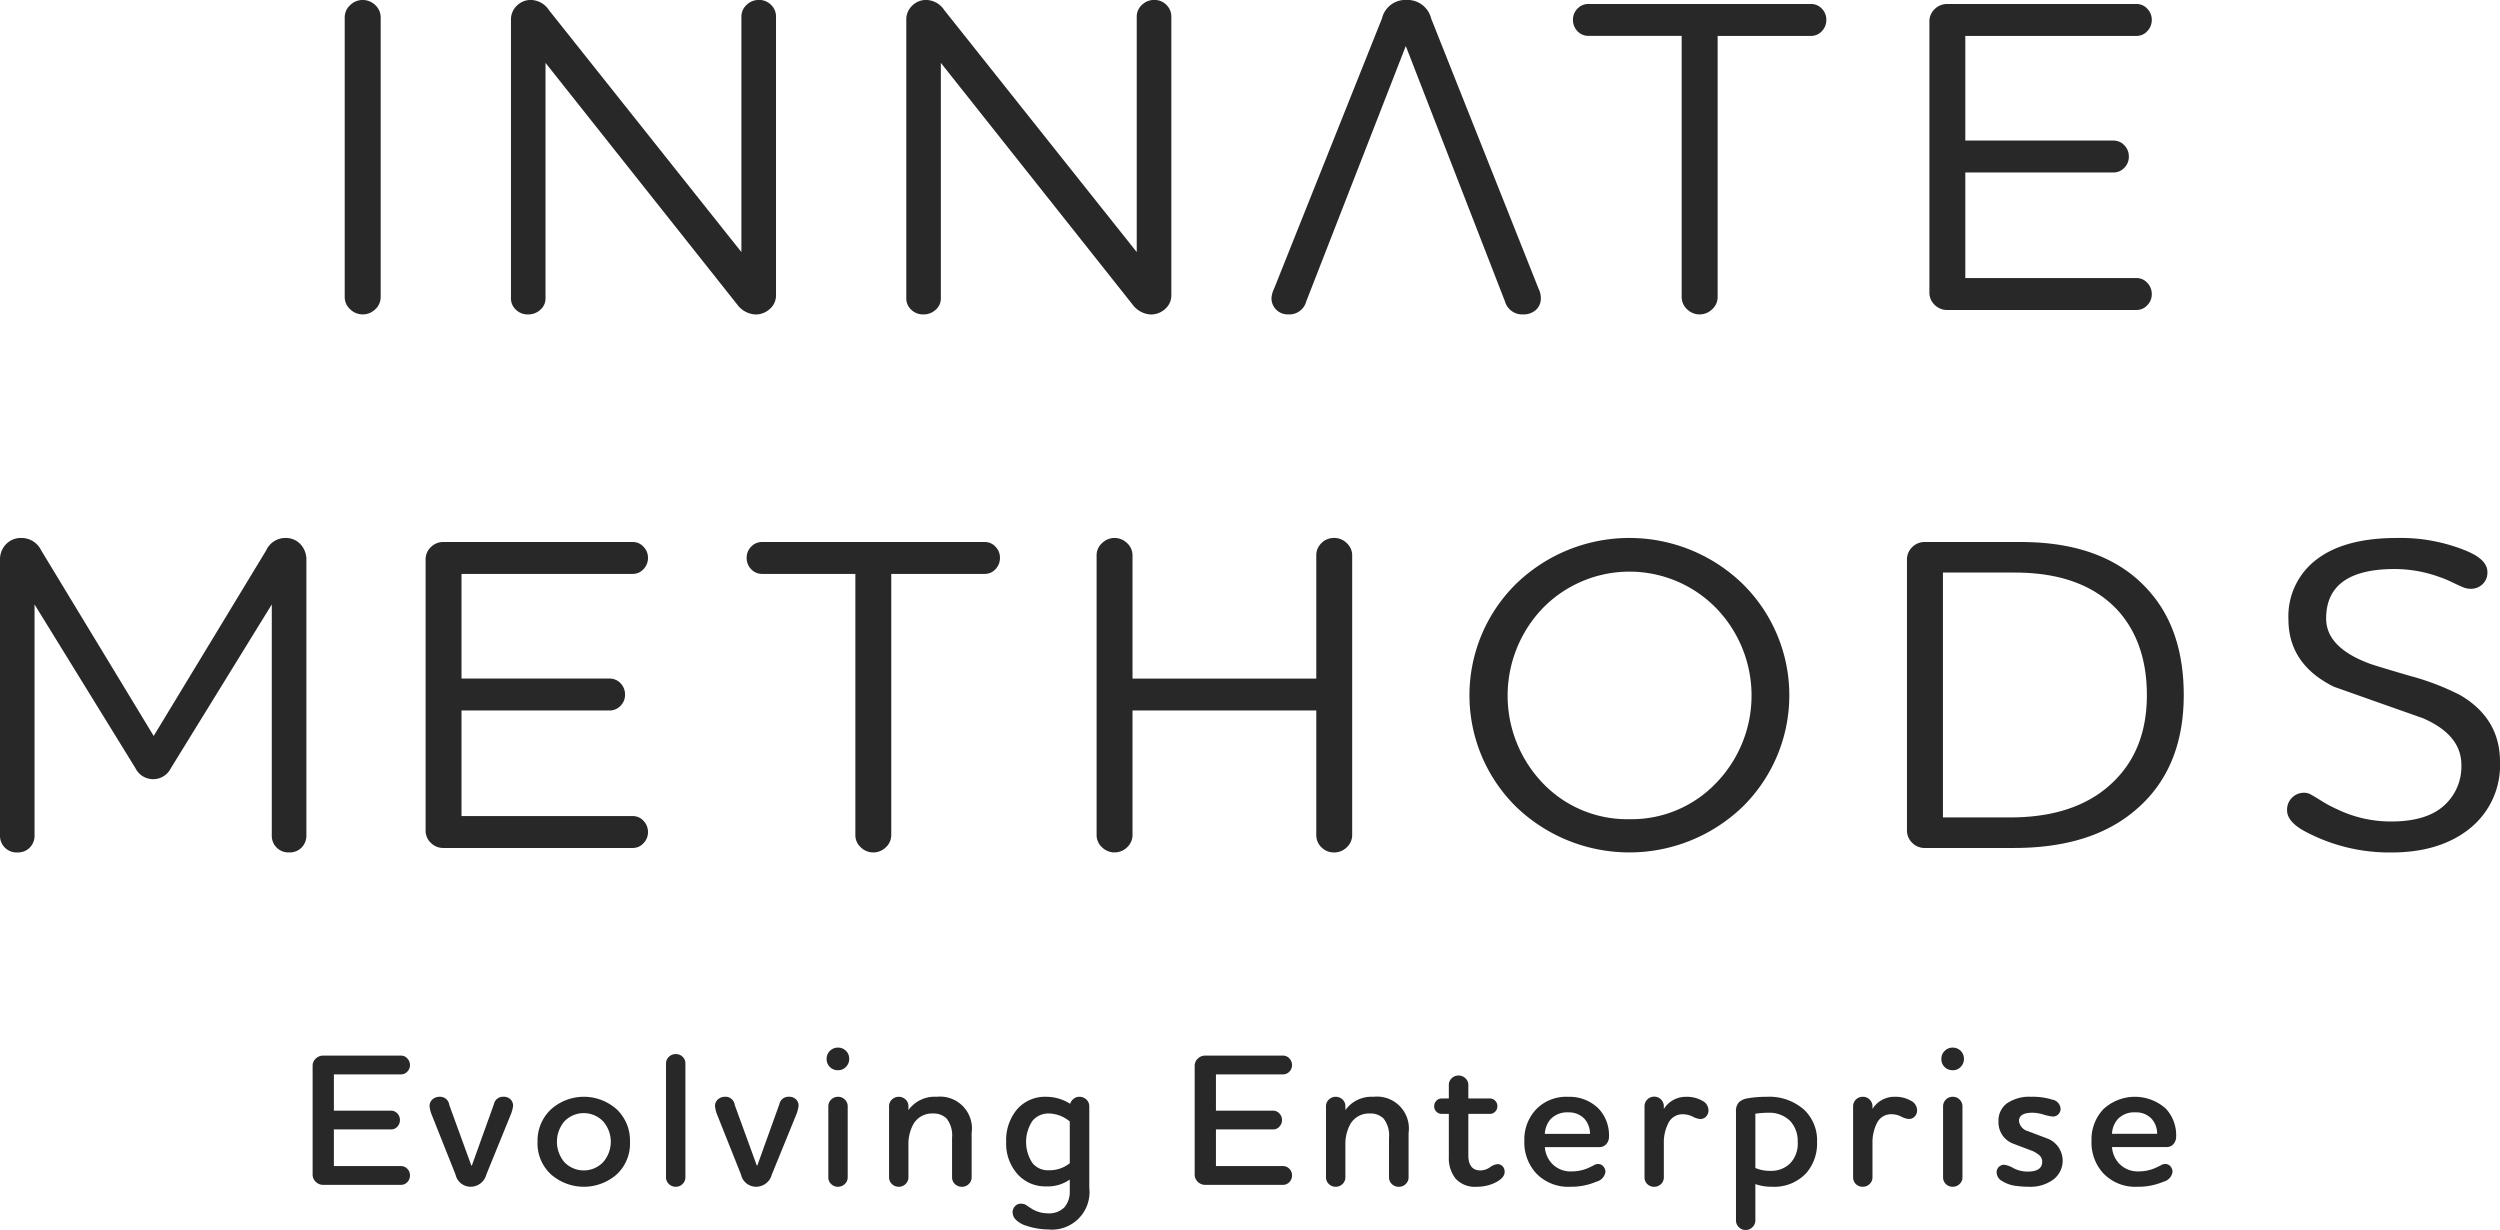 <?xml version="1.0" encoding="UTF-8"?> <svg xmlns="http://www.w3.org/2000/svg" width="385.69" height="189.75" viewBox="0 0 385.69 189.75"> <defs> <style> .cls-1 { fill: #282828; fill-rule: evenodd; } </style> </defs> <path id="INNATE_copy_10" data-name="INNATE copy 10" class="cls-1" d="M2308.29,427.109a2.29,2.29,0,0,0,1.73-.728,2.388,2.388,0,0,0,.69-1.7,2.473,2.473,0,0,0-.69-1.767,2.29,2.29,0,0,0-1.73-.728h-22.81V406.04h26.41a2.2,2.2,0,0,0,1.66-.728,2.482,2.482,0,0,0,.7-1.767,2.4,2.4,0,0,0-.7-1.7,2.2,2.2,0,0,0-1.66-.727h-29.18a2.678,2.678,0,0,0-1.97.8,2.572,2.572,0,0,0-.8,1.906v41.792a2.569,2.569,0,0,0,.8,1.906,2.675,2.675,0,0,0,1.97.8h29.18a2.2,2.2,0,0,0,1.66-.728,2.4,2.4,0,0,0,.7-1.7,2.482,2.482,0,0,0-.7-1.767,2.2,2.2,0,0,0-1.66-.728h-26.41V427.109h22.81Zm-271.99,21.1a2.76,2.76,0,0,0,3.88,0,2.561,2.561,0,0,0,.83-1.906V403.2a2.564,2.564,0,0,0-.83-1.906,2.76,2.76,0,0,0-3.88,0,2.538,2.538,0,0,0-.84,1.906v43.109A2.535,2.535,0,0,0,2036.3,448.213Zm64.94-46.956a2.56,2.56,0,0,0-1.87-.762,2.669,2.669,0,0,0-1.91.764,2.43,2.43,0,0,0-.8,1.806V439.39l-29.7-37.339a3.4,3.4,0,0,0-2.75-1.556,3,3,0,0,0-2.21.9,2.887,2.887,0,0,0-.89,2.079v43.04a2.343,2.343,0,0,0,.76,1.767,2.6,2.6,0,0,0,1.87.728,2.732,2.732,0,0,0,1.91-.728,2.3,2.3,0,0,0,.79-1.767V410.2l29.59,37.3a3.723,3.723,0,0,0,2.77,1.515,3.208,3.208,0,0,0,2.26-.866,2.754,2.754,0,0,0,.94-2.114V403.059A2.456,2.456,0,0,0,2101.24,401.257Zm60.99,0a2.56,2.56,0,0,0-1.87-.762,2.669,2.669,0,0,0-1.91.764,2.43,2.43,0,0,0-.8,1.806V439.39l-29.7-37.339a3.4,3.4,0,0,0-2.75-1.556,3,3,0,0,0-2.21.9,2.887,2.887,0,0,0-.89,2.079v43.04a2.343,2.343,0,0,0,.76,1.767,2.6,2.6,0,0,0,1.87.728,2.732,2.732,0,0,0,1.91-.728,2.3,2.3,0,0,0,.79-1.767V410.2l29.59,37.3a3.723,3.723,0,0,0,2.77,1.515,3.208,3.208,0,0,0,2.26-.866,2.754,2.754,0,0,0,.94-2.114V403.059A2.5,2.5,0,0,0,2162.23,401.257Zm36.93,6.347-15.35,39.38a2.7,2.7,0,0,1-2.75,2.026,2.538,2.538,0,0,1-1.89-.728,2.472,2.472,0,0,1-.73-1.836,4.154,4.154,0,0,1,.42-1.456l16.63-41.653a3.708,3.708,0,0,1,3.76-2.842,3.762,3.762,0,0,1,3.83,2.885l16.56,41.654a3.167,3.167,0,0,1,.35,1.44,2.358,2.358,0,0,1-.76,1.851,2.872,2.872,0,0,1-2,.685h0a2.754,2.754,0,0,1-2.76-1.976Zm64.19-2.292a2.473,2.473,0,0,0,.69-1.767,2.394,2.394,0,0,0-.69-1.7,2.237,2.237,0,0,0-1.67-.727h-34.3a2.3,2.3,0,0,0-1.74.727,2.394,2.394,0,0,0-.69,1.7,2.473,2.473,0,0,0,.69,1.767,2.3,2.3,0,0,0,1.74.728h14.34v40.267a2.561,2.561,0,0,0,.83,1.906,2.76,2.76,0,0,0,3.88,0,2.535,2.535,0,0,0,.84-1.906V406.04h14.41A2.238,2.238,0,0,0,2263.35,405.312Z" transform="translate(-1982.28 -400.5)"></path> <path id="METHODS_copy_4" data-name="METHODS copy 4" class="cls-1" d="M2076.29,510.109a2.29,2.29,0,0,0,1.73-.728,2.388,2.388,0,0,0,.69-1.7,2.473,2.473,0,0,0-.69-1.767,2.29,2.29,0,0,0-1.73-.728h-22.81V489.04h26.41a2.2,2.2,0,0,0,1.66-.728,2.482,2.482,0,0,0,.7-1.767,2.4,2.4,0,0,0-.7-1.7,2.2,2.2,0,0,0-1.66-.727h-29.18a2.678,2.678,0,0,0-1.97.8,2.572,2.572,0,0,0-.8,1.906v41.792a2.569,2.569,0,0,0,.8,1.906,2.675,2.675,0,0,0,1.97.8h29.18a2.2,2.2,0,0,0,1.66-.728,2.4,2.4,0,0,0,.7-1.7,2.482,2.482,0,0,0-.7-1.767,2.2,2.2,0,0,0-1.66-.728h-26.41V510.109h22.81Zm-94.01,19.267a2.556,2.556,0,0,0,2.7,2.634,2.525,2.525,0,0,0,1.91-.762,2.623,2.623,0,0,0,.72-1.872V493.752L2003.17,519a3.051,3.051,0,0,0,5.48,0l15.56-25.252v35.624a2.556,2.556,0,0,0,2.7,2.634,2.525,2.525,0,0,0,1.91-.762,2.631,2.631,0,0,0,.73-1.872V486.891a3.44,3.44,0,0,0-.91-2.426,3.083,3.083,0,0,0-2.37-.97,3.266,3.266,0,0,0-2.94,1.944l-17.34,28.6-17.38-28.671a3.348,3.348,0,0,0-3-1.871,3.171,3.171,0,0,0-2.41.97,3.362,3.362,0,0,0-.92,2.426v42.485Zm153.58-41.064a2.473,2.473,0,0,0,.69-1.767,2.394,2.394,0,0,0-.69-1.7,2.216,2.216,0,0,0-1.66-.727h-34.31a2.289,2.289,0,0,0-1.73.727,2.394,2.394,0,0,0-.69,1.7,2.473,2.473,0,0,0,.69,1.767,2.29,2.29,0,0,0,1.73.728h14.35v40.267a2.525,2.525,0,0,0,.83,1.906,2.76,2.76,0,0,0,3.88,0,2.561,2.561,0,0,0,.83-1.906V489.04h14.42A2.217,2.217,0,0,0,2135.86,488.312Zm16.43,42.9a2.76,2.76,0,0,0,3.88,0,2.561,2.561,0,0,0,.83-1.906v-19.2h28.35v19.2a2.6,2.6,0,0,0,.79,1.906,2.685,2.685,0,0,0,1.98.8,2.725,2.725,0,0,0,1.94-.8,2.561,2.561,0,0,0,.83-1.906V486.2a2.564,2.564,0,0,0-.83-1.906,2.725,2.725,0,0,0-1.94-.8,2.685,2.685,0,0,0-1.98.8,2.6,2.6,0,0,0-.79,1.906v18.99H2157V486.2a2.564,2.564,0,0,0-.83-1.906,2.76,2.76,0,0,0-3.88,0,2.528,2.528,0,0,0-.83,1.906v43.109A2.525,2.525,0,0,0,2152.29,531.213Zm98.79-40.683a25.11,25.11,0,0,0-34.86,0,24.146,24.146,0,0,0,0,34.48,25.2,25.2,0,0,0,34.86,0A24.123,24.123,0,0,0,2251.08,490.53Zm-17.43,36.351a17.978,17.978,0,0,1-13.34-5.544,19.508,19.508,0,0,1,0-27.03,18.7,18.7,0,0,1,26.72,0,19.388,19.388,0,0,1,0,27A18.027,18.027,0,0,1,2233.65,526.881Zm80.05-35.346q-6.645-7.416-19.68-7.416h-14.76a2.685,2.685,0,0,0-1.98.8,2.611,2.611,0,0,0-.8,1.906v41.792a2.607,2.607,0,0,0,.8,1.906,2.681,2.681,0,0,0,1.98.8h13.72q10.815,0,17.4-4.782,8.79-6.376,8.8-18.782,0-10.19-5.48-16.218h0Zm-20.58-2.7q10.53,0,15.94,5.891,4.44,4.99,4.43,13.03,0,9.912-7.27,15.108-5.34,3.744-13.79,3.743h-10.4V488.832h11.09Zm69.72-3.327a26.705,26.705,0,0,0-10.81-2.01q-8.04,0-12.37,3.327a10.966,10.966,0,0,0-4.33,9.218q0,6.93,7,10.4,2.865,1.017,7.41,2.623l6.31,2.228q5.955,2.565,5.96,7.208a8.082,8.082,0,0,1-2.7,6.307q-2.715,2.427-8.11,2.426a18.921,18.921,0,0,1-8.32-1.871,19.273,19.273,0,0,1-2.36-1.248c-0.74-.461-1.29-0.8-1.66-1a2.149,2.149,0,0,0-1.04-.312,2.606,2.606,0,0,0-2.7,2.7c0,1.156.88,2.218,2.63,3.188a27.637,27.637,0,0,0,13.45,3.327q7.545,0,12.16-3.742a12.509,12.509,0,0,0,4.61-10.258q0-6.652-6.1-10.256a38.713,38.713,0,0,0-7.76-2.98c-3.47-1.015-5.52-1.638-6.17-1.868q-6.8-2.495-6.79-7,0-7.626,10.6-7.627a20.333,20.333,0,0,1,6.93,1.248,15.443,15.443,0,0,1,1.84.762c0.67,0.324,1.22.578,1.66,0.762a3.127,3.127,0,0,0,1.22.278,2.565,2.565,0,0,0,1.9-.728,2.472,2.472,0,0,0,.73-1.837q0-1.94-3.19-3.257h0Z" transform="translate(-1982.28 -400.5)"></path> <path id="Evolving_Enterprise" data-name="Evolving Enterprise" class="cls-1" d="M2042.6,574.744a1.276,1.276,0,0,0,.98-0.425,1.442,1.442,0,0,0,.4-1.039,1.418,1.418,0,0,0-.41-1.01,1.3,1.3,0,0,0-.97-0.425h-8.81v-5.593h10.34a1.313,1.313,0,0,0,.99-0.425,1.417,1.417,0,0,0,.41-1.01,1.471,1.471,0,0,0-.41-1.025,1.3,1.3,0,0,0-.99-0.439h-11.98a1.606,1.606,0,0,0-1.16.468,1.5,1.5,0,0,0-.48,1.113v16.779a1.5,1.5,0,0,0,.48,1.113,1.6,1.6,0,0,0,1.16.469h11.98a1.316,1.316,0,0,0,.99-0.425,1.452,1.452,0,0,0,.41-1.039,1.421,1.421,0,0,0-.41-1.011,1.319,1.319,0,0,0-.99-0.424h-10.34v-5.652h8.81Zm7.59-5.037a1.681,1.681,0,0,0-1.2.41,1.355,1.355,0,0,0-.44,1.054,4.908,4.908,0,0,0,.29,1.2l3.72,9.341a2.383,2.383,0,0,0,2.35,1.875,2.51,2.51,0,0,0,2.4-1.875l3.8-9.341a5.272,5.272,0,0,0,.33-1.259,1.384,1.384,0,0,0-.4-1.01,1.479,1.479,0,0,0-1.1-.4,1.424,1.424,0,0,0-1.46,1.142l-3.4,9.458h-0.09l-3.4-9.34a1.429,1.429,0,0,0-1.4-1.26h0Zm19.15,3.807a4.138,4.138,0,0,1,6,0,4.781,4.781,0,0,1,0,6.267,4.138,4.138,0,0,1-6,0,4.877,4.877,0,0,1,0-6.267h0Zm-2.05,8.17a7.689,7.689,0,0,0,10.13,0,6.478,6.478,0,0,0,2.05-5.037,6.617,6.617,0,0,0-2.05-5.007,7.6,7.6,0,0,0-10.13,0,6.63,6.63,0,0,0-2.08,5.007,6.488,6.488,0,0,0,2.08,5.037h0Zm18.18,1.479a1.489,1.489,0,0,0,1.06.425,1.449,1.449,0,0,0,1.05-.425,1.4,1.4,0,0,0,.44-1.04v-17.54a1.423,1.423,0,0,0-.42-1.04,1.462,1.462,0,0,0-1.07-.424,1.488,1.488,0,0,0-1.06.424,1.4,1.4,0,0,0-.44,1.04v17.54A1.4,1.4,0,0,0,2085.47,583.163Zm8.76-13.456a1.681,1.681,0,0,0-1.2.41,1.355,1.355,0,0,0-.44,1.054,4.908,4.908,0,0,0,.29,1.2l3.72,9.341a2.383,2.383,0,0,0,2.35,1.875,2.51,2.51,0,0,0,2.4-1.875l3.81-9.341a5.6,5.6,0,0,0,.32-1.259,1.345,1.345,0,0,0-.4-1.01,1.479,1.479,0,0,0-1.1-.4,1.424,1.424,0,0,0-1.46,1.142l-3.4,9.458h-0.09l-3.4-9.34a1.429,1.429,0,0,0-1.4-1.26h0Zm15.84,12.416a1.393,1.393,0,0,0,.43,1.04,1.424,1.424,0,0,0,1.06.425,1.472,1.472,0,0,0,1.06-.425,1.4,1.4,0,0,0,.44-1.04V571.171a1.4,1.4,0,0,0-.43-1.024,1.421,1.421,0,0,0-1.07-.44,1.485,1.485,0,0,0-1.49,1.464v10.952Zm2.72-17.028a1.688,1.688,0,0,0,.5-1.244,1.642,1.642,0,0,0-.5-1.23,1.665,1.665,0,0,0-1.23-.5,1.72,1.72,0,0,0-1.24.5,1.651,1.651,0,0,0-.51,1.23,1.676,1.676,0,0,0,.5,1.259,1.694,1.694,0,0,0,1.25.5A1.64,1.64,0,0,0,2112.79,565.1Zm7.09,18.068a1.449,1.449,0,0,0,1.05.425,1.472,1.472,0,0,0,1.06-.425,1.4,1.4,0,0,0,.44-1.04v-4.978a6.384,6.384,0,0,1,.7-3.1,3.273,3.273,0,0,1,3.05-1.757,2.87,2.87,0,0,1,2.13.762,4.212,4.212,0,0,1,.85,2.986v6.091a1.4,1.4,0,0,0,.44,1.04,1.526,1.526,0,0,0,1.09.425,1.449,1.449,0,0,0,1.05-.425,1.4,1.4,0,0,0,.44-1.04V575.3a4.922,4.922,0,0,0-5.42-5.593,4.974,4.974,0,0,0-4.33,2.05v-0.586a1.392,1.392,0,0,0-.43-1.039,1.534,1.534,0,0,0-2.12,0,1.4,1.4,0,0,0-.44,1.039v10.952A1.4,1.4,0,0,0,2119.88,583.163Zm19.21,5.593a3.937,3.937,0,0,0,1.48.835,11.791,11.791,0,0,0,1.77.439,10.094,10.094,0,0,0,1.64.146,5.8,5.8,0,0,0,6.35-6.442V571.171a1.4,1.4,0,0,0-.43-1.024,1.5,1.5,0,0,0-1.09-.44,1.405,1.405,0,0,0-.89.308,1.522,1.522,0,0,0-.54.776,6.92,6.92,0,0,0-3.69-1.084,5.718,5.718,0,0,0-4.42,1.845,7.336,7.336,0,0,0-1.76,5.066,7.082,7.082,0,0,0,1.87,5.154,5.728,5.728,0,0,0,4.34,1.757,5.849,5.849,0,0,0,3.6-1.054v1.786a3.677,3.677,0,0,1-.82,2.489,3.321,3.321,0,0,1-2.58.937,4.7,4.7,0,0,1-2.46-.7c-0.13-.078-0.3-0.185-0.5-0.322s-0.33-.229-0.41-0.278a1.1,1.1,0,0,0-.32-0.132,1.668,1.668,0,0,0-.47-0.058,1.162,1.162,0,0,0-.89.4,1.338,1.338,0,0,0-.37.923A1.659,1.659,0,0,0,2139.09,588.756Zm2.49-8.8a5.876,5.876,0,0,1,0-6.559,3.2,3.2,0,0,1,2.55-1.113,5.194,5.194,0,0,1,3.19,1.23v6.442a4.945,4.945,0,0,1-3.25,1.084,3.059,3.059,0,0,1-2.49-1.084h0Zm37.1-5.212a1.276,1.276,0,0,0,.98-0.425,1.442,1.442,0,0,0,.4-1.039,1.418,1.418,0,0,0-.41-1.01,1.321,1.321,0,0,0-.97-0.425h-8.81v-5.593h10.33a1.334,1.334,0,0,0,1-.425,1.417,1.417,0,0,0,.41-1.01,1.471,1.471,0,0,0-.41-1.025,1.315,1.315,0,0,0-1-.439h-11.97a1.606,1.606,0,0,0-1.16.468,1.5,1.5,0,0,0-.48,1.113v16.779a1.5,1.5,0,0,0,.48,1.113,1.6,1.6,0,0,0,1.16.469h11.97a1.338,1.338,0,0,0,1-.425,1.452,1.452,0,0,0,.41-1.039,1.421,1.421,0,0,0-.41-1.011,1.341,1.341,0,0,0-1-.424h-10.33v-5.652h8.81Zm8.61,8.419a1.449,1.449,0,0,0,1.05.425,1.472,1.472,0,0,0,1.06-.425,1.4,1.4,0,0,0,.44-1.04v-4.978a6.384,6.384,0,0,1,.7-3.1,3.273,3.273,0,0,1,3.05-1.757,2.87,2.87,0,0,1,2.13.762,4.212,4.212,0,0,1,.85,2.986v6.091a1.4,1.4,0,0,0,.44,1.04,1.509,1.509,0,0,0,1.09.425,1.449,1.449,0,0,0,1.05-.425,1.4,1.4,0,0,0,.44-1.04V575.3a4.922,4.922,0,0,0-5.42-5.593,4.974,4.974,0,0,0-4.33,2.05v-0.586a1.392,1.392,0,0,0-.43-1.039,1.534,1.534,0,0,0-2.12,0,1.4,1.4,0,0,0-.44,1.039v10.952A1.4,1.4,0,0,0,2187.29,583.163Zm16.59-12.841a1.165,1.165,0,0,0-.34.849,1.114,1.114,0,0,0,.34.835,1.082,1.082,0,0,0,.8.337h1.12v6.647a5.038,5.038,0,0,0,1.04,3.338,4.02,4.02,0,0,0,3.29,1.26,6.536,6.536,0,0,0,2.67-.557c1.07-.507,1.61-1.083,1.61-1.728a1.248,1.248,0,0,0-.3-0.863,1.059,1.059,0,0,0-.85-0.337,2.4,2.4,0,0,0-1.12.483,2.675,2.675,0,0,1-1.45.483c-1.25,0-1.88-.78-1.88-2.342v-6.384h3.34a1.1,1.1,0,0,0,.81-0.352,1.159,1.159,0,0,0,.33-0.82,1.2,1.2,0,0,0-.33-0.849,1.1,1.1,0,0,0-.81-0.351h-3.34v-2.079a1.375,1.375,0,0,0-.45-1.04,1.511,1.511,0,0,0-1.07-.424,1.448,1.448,0,0,0-1.05.424,1.366,1.366,0,0,0-.44,1.04v2.079h-1.12A1.063,1.063,0,0,0,2203.88,570.322Zm24.64,9.8a0.974,0.974,0,0,0-.29.117,3.662,3.662,0,0,1-.37.19c-0.16.078-.31,0.146-0.42,0.205a6.383,6.383,0,0,1-2.67.586,3.968,3.968,0,0,1-3.16-1.318,4.2,4.2,0,0,1-1-2.431h8.38a1.391,1.391,0,0,0,1.11-.468,1.725,1.725,0,0,0,.41-1.2,5.983,5.983,0,0,0-1.61-4.275,6.373,6.373,0,0,0-4.71-1.816,6.439,6.439,0,0,0-4.89,1.9,6.763,6.763,0,0,0-1.85,4.861,7.036,7.036,0,0,0,1.85,5.066,6.833,6.833,0,0,0,5.27,2.05,9.948,9.948,0,0,0,4.01-.791,1.835,1.835,0,0,0,1.38-1.494,1.247,1.247,0,0,0-.33-0.863,1.009,1.009,0,0,0-.79-0.366A1.289,1.289,0,0,0,2228.52,580.118Zm-7.03-6.955a3.518,3.518,0,0,1,2.73-1.054,3.276,3.276,0,0,1,2.51,1,3.494,3.494,0,0,1,.85,2.314h-6.97a3.747,3.747,0,0,1,.88-2.255h0Zm17.48-1.582v-0.41a1.49,1.49,0,0,0-2.98,0v10.952a1.423,1.423,0,0,0,.42,1.04,1.463,1.463,0,0,0,1.07.425,1.489,1.489,0,0,0,1.06-.425,1.393,1.393,0,0,0,.43-1.04v-5.271a6.442,6.442,0,0,1,.72-3.133,2.412,2.412,0,0,1,2.27-1.318,3.417,3.417,0,0,1,1.47.366,2.913,2.913,0,0,0,1.14.366,1.214,1.214,0,0,0,.92-0.38,1.358,1.358,0,0,0,.37-0.967,1.685,1.685,0,0,0-1-1.493,4.742,4.742,0,0,0-2.4-.586,3.991,3.991,0,0,0-3.49,1.874h0Zm16.11,0.586a4.552,4.552,0,0,1,3.37,1.259,4.481,4.481,0,0,1,1.17,3.221,4.377,4.377,0,0,1-1.2,3.368,4.184,4.184,0,0,1-3.05,1.113,5.587,5.587,0,0,1-2.28-.439v-8.375a14.016,14.016,0,0,1,1.99-.147h0Zm-4.54-1.6a1.994,1.994,0,0,0-.44,1.42V588.8a1.418,1.418,0,0,0,.44,1.025,1.445,1.445,0,0,0,1.06.439,1.427,1.427,0,0,0,1.03-.439,1.364,1.364,0,0,0,.46-1.025v-5.622a7.6,7.6,0,0,0,2.58.41,6.737,6.737,0,0,0,5.3-2.138,6.975,6.975,0,0,0,1.64-4.8,6.489,6.489,0,0,0-1.97-4.919,8.09,8.09,0,0,0-5.85-2.021,16.93,16.93,0,0,0-2.9.235A2.472,2.472,0,0,0,2250.54,570.571Zm20.62,1.01v-0.41a1.444,1.444,0,0,0-.43-1.024,1.421,1.421,0,0,0-1.07-.44,1.468,1.468,0,0,0-1.49,1.464v10.952a1.423,1.423,0,0,0,.42,1.04,1.463,1.463,0,0,0,1.07.425,1.489,1.489,0,0,0,1.06-.425,1.4,1.4,0,0,0,.44-1.04v-5.271a6.555,6.555,0,0,1,.71-3.133,2.412,2.412,0,0,1,2.27-1.318,3.417,3.417,0,0,1,1.47.366,2.961,2.961,0,0,0,1.14.366,1.214,1.214,0,0,0,.92-0.38,1.317,1.317,0,0,0,.37-0.967,1.668,1.668,0,0,0-1-1.493,4.742,4.742,0,0,0-2.4-.586,3.974,3.974,0,0,0-3.48,1.874h0Zm10.89,10.542a1.423,1.423,0,0,0,.42,1.04,1.463,1.463,0,0,0,1.07.425,1.489,1.489,0,0,0,1.06-.425,1.4,1.4,0,0,0,.44-1.04V571.171a1.444,1.444,0,0,0-.43-1.024,1.421,1.421,0,0,0-1.07-.44,1.468,1.468,0,0,0-1.49,1.464v10.952Zm2.72-17.028a1.727,1.727,0,0,0,.5-1.244,1.7,1.7,0,0,0-1.73-1.728,1.7,1.7,0,0,0-1.24.5,1.651,1.651,0,0,0-.51,1.23,1.707,1.707,0,0,0,.49,1.259,1.733,1.733,0,0,0,1.26.5A1.64,1.64,0,0,0,2284.77,565.1Zm14.13,5.052a10.069,10.069,0,0,0-3.23-.44,6.126,6.126,0,0,0-3.75,1,3.286,3.286,0,0,0-1.32,2.782,3.514,3.514,0,0,0,2.2,3.426q0.54,0.209,1.59.6c0.69,0.263,1.17.443,1.42,0.539a4.108,4.108,0,0,1,1.14.717,1.284,1.284,0,0,1,.39.981c0,1-.76,1.494-2.26,1.494a4.715,4.715,0,0,1-2.17-.527,3.892,3.892,0,0,0-1.43-.527,1.133,1.133,0,0,0-.84.351,1.16,1.16,0,0,0-.33.82,1.574,1.574,0,0,0,.88,1.362,5.065,5.065,0,0,0,1.91.7,14.386,14.386,0,0,0,2.19.161,5.927,5.927,0,0,0,3.79-1.128,3.656,3.656,0,0,0-1-6.334q-0.495-.186-1.56-0.592c-0.72-.271-1.18-0.447-1.4-0.531a1.853,1.853,0,0,1-1.36-1.552c0-.856.7-1.284,2.08-1.284a6.37,6.37,0,0,1,1.74.293,6.166,6.166,0,0,0,1.42.293,1.115,1.115,0,0,0,.84-0.352,1.2,1.2,0,0,0,.34-0.849A1.537,1.537,0,0,0,2298.9,570.147Zm17.12,9.971a1.043,1.043,0,0,0-.3.117,3.28,3.28,0,0,1-.36.19c-0.17.078-.31,0.146-0.43,0.205a6.338,6.338,0,0,1-2.66.586,3.954,3.954,0,0,1-3.16-1.318,4.2,4.2,0,0,1-1-2.431h8.38a1.405,1.405,0,0,0,1.11-.468,1.774,1.774,0,0,0,.41-1.2,5.983,5.983,0,0,0-1.61-4.275,7.137,7.137,0,0,0-9.61.088,6.755,6.755,0,0,0-1.84,4.861,7.03,7.03,0,0,0,1.84,5.066,6.847,6.847,0,0,0,5.27,2.05,9.962,9.962,0,0,0,4.02-.791,1.836,1.836,0,0,0,1.37-1.494,1.286,1.286,0,0,0-.32-0.863,1.009,1.009,0,0,0-.79-0.366A1.23,1.23,0,0,0,2316.02,580.118Zm-7.03-6.955a3.5,3.5,0,0,1,2.72-1.054,3.284,3.284,0,0,1,2.52,1,3.494,3.494,0,0,1,.85,2.314h-6.97a3.687,3.687,0,0,1,.88-2.255h0Z" transform="translate(-1982.28 -400.5)"></path> </svg> 